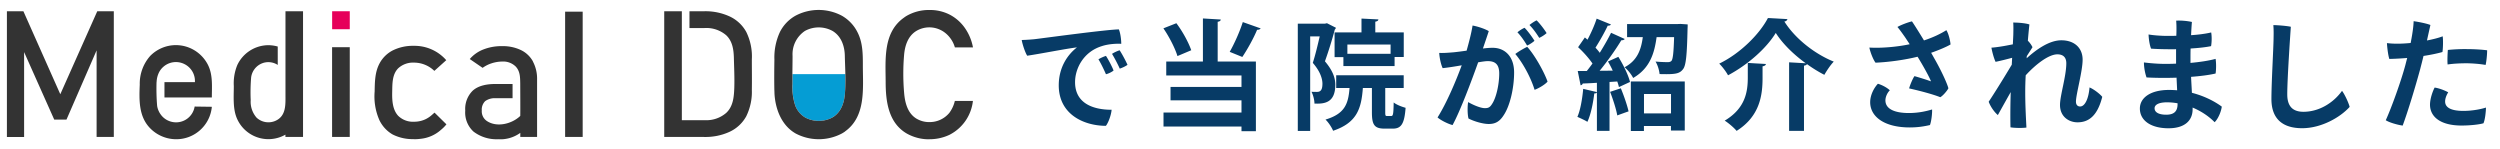 <svg xmlns="http://www.w3.org/2000/svg" id="_レイヤー_2" viewBox="0 0 420 25"><defs><style>.cls-2{stroke-width:0;fill:#073b66}</style></defs><g id="title"><path d="M0 0h420v25H0z" style="fill:none;stroke-width:0"/><path d="M173.83 6.58c1.36-.16 12.24-1.64 14.14-1.64.26.62.4 1.7.4 2.42-.74-.04-2.1 0-3.3.4-3.1.98-4.46 3.8-4.46 6.04 0 3.5 2.92 4.64 6.14 4.64-.06.82-.52 2.14-.96 2.7-3.82-.02-7.92-2-7.92-6.8 0-2.98 1.44-5.12 3.06-6.38-1.98.24-6.26 1.1-8.36 1.4-.36-.56-.82-1.98-.92-2.64.82-.02 1.82-.1 2.18-.14Zm13.25 5.27c-.26.22-.82.52-1.28.62-.32-.74-.84-1.82-1.26-2.5.36-.24.94-.48 1.26-.58.38.56 1.06 1.86 1.28 2.46Zm2.34-.96c-.28.22-.86.5-1.3.64-.32-.72-.88-1.8-1.3-2.48.36-.24.92-.5 1.28-.6.4.6 1.04 1.8 1.32 2.44ZM197.63 3.9c1.06 1.4 2.06 3.26 2.5 4.54l-2.32.98c-.38-1.28-1.38-3.24-2.36-4.66l2.18-.86Zm7.46-.62c-.02.2-.16.32-.52.38v6.68h6.42v11.7h-2.42v-.78h-13.1V18.9h13.1v-2.04h-11.92V14.6h11.92v-1.92h-12.64v-2.34h6.16V3.1l3 .18Zm1.5 5.43c.78-1.36 1.7-3.42 2.2-5l3 1.06c-.1.16-.3.24-.6.24-.6 1.46-1.66 3.34-2.48 4.56l-2.12-.86ZM222.93 3.9l1.5.76a.51.51 0 0 1-.18.3 68.25 68.25 0 0 1-1.66 5.34c1.28 1.52 1.74 2.74 1.74 3.94 0 3-1.78 3.24-3.5 3.16 0-.58-.22-1.46-.5-1.98.36.02.68.02.92.02.66 0 .92-.4.92-1.42-.02-.9-.44-2.1-1.62-3.46.42-1.28.84-3.06 1.16-4.44h-1.6V22h-2.08V3.98h4.54l.36-.08Zm9.79 14.93c0 .6.04.66.32.66h.68c.32 0 .38-.3.42-2.28.44.38 1.4.74 2 .9-.2 2.74-.76 3.5-2.16 3.5h-1.36c-1.76 0-2.14-.68-2.14-2.76v-4.06h-1.52c-.26 3.42-.96 5.82-5 7.18-.22-.56-.8-1.44-1.28-1.88 3.2-.96 3.84-2.58 4.04-5.3h-2.24v-2.14h11.34v2.14h-3.1v4.04Zm-8.51-13.39h4.52V3.12l2.84.14c-.02.2-.16.32-.52.38v1.8h4.78v4.14h-1.54v1.52h-8.6V9.6h-1.48V5.44Zm9.41 3.6V7.48h-7.26v1.56h7.26ZM254.37 12.19c0 2.5-.66 5.56-1.76 7.18-.7 1.1-1.46 1.46-2.5 1.46-.94 0-2.38-.4-3.4-.92-.2-.76-.18-2.12-.06-2.76.82.48 2.08 1.02 2.8 1.02.54 0 .84-.1 1.2-.68.74-1.08 1.22-3.38 1.22-5.14 0-1.52-.66-2.08-1.92-2.08-.36 0-.92.08-1.62.2-1.06 2.98-3.04 8.26-4.3 10.54-.72-.18-1.96-.78-2.52-1.28 1.56-2.48 3.12-6.2 4.06-8.76-1.02.18-2.12.36-3.2.48-.3-.62-.54-1.76-.58-2.56.76.04 1.6-.04 2.38-.1.6-.06 1.38-.16 2.22-.28.36-1.28.8-2.92 1-4.22.92.16 2.14.58 2.72.94-.22.7-.54 1.62-.98 2.92.62-.08 1.2-.12 1.64-.12 1.96 0 3.6 1.36 3.6 4.16Zm5.62 1.52c-.4.48-1.46 1.12-2.18 1.38-.68-2.22-2.1-4.7-3.24-6.02.54-.42 1.44-.94 2-1.2 1.22 1.32 2.82 4.14 3.42 5.84Zm-3.44-6.06c-.42-.72-1.02-1.6-1.62-2.22.34-.3.88-.64 1.2-.76.52.52 1.26 1.52 1.66 2.18-.24.24-.8.62-1.24.8Zm2.04-1.29c-.44-.7-1.02-1.54-1.64-2.16.34-.28.88-.64 1.2-.78.52.5 1.26 1.46 1.68 2.14-.26.24-.8.62-1.24.8ZM270.94 11.87c-.24-.54-.52-1.06-.8-1.54l1.74-.78c.84 1.34 1.68 3.06 1.96 4.22l-1.86.86c-.06-.28-.16-.6-.28-.94l-1.3.08v8.22h-2.12v-6.48c-.06.12-.2.2-.44.18-.2 1.64-.58 3.56-1.16 4.78-.42-.28-1.2-.62-1.68-.84.5-1.1.82-3 .98-4.7l2.3.54v-1.56c-.9.06-1.72.1-2.38.12a.42.42 0 0 1-.36.3l-.48-2.4h1.52c.32-.4.64-.82.96-1.26-.6-.88-1.56-1.96-2.42-2.74l1.14-1.64.44.38c.6-1.12 1.2-2.48 1.54-3.54l2.4.98c-.08.14-.28.22-.54.2-.52 1.12-1.36 2.6-2.06 3.7.28.3.52.58.72.86.72-1.16 1.4-2.34 1.9-3.36l2.3 1.04c-.1.14-.3.22-.58.22-.92 1.52-2.32 3.52-3.64 5.12l2.2-.02Zm1.36 2.96c.52 1.26 1.06 2.82 1.3 3.88-.58.2-1.18.42-1.9.68-.18-1.06-.72-2.72-1.2-3.96l1.8-.6Zm10.01-10.81 1.22.08c0 .18 0 .46-.02.7-.1 4.46-.26 6.2-.76 6.82-.5.66-1.1.84-2.78.84-.36 0-.76 0-1.16-.02-.06-.64-.32-1.52-.68-2.1.86.08 1.64.1 2.02.1.3 0 .48-.04.66-.22.24-.3.36-1.38.44-3.98h-2.94c-.36 2.6-1.06 5.2-3.94 6.86-.28-.58-.92-1.38-1.44-1.8 2.16-1.14 2.78-2.98 3.06-5.06h-2.64v-2.2h8.48l.48-.02Zm-8.33 17.99v-8.32h9.06v8.24h-2.32v-.76h-4.54v.84h-2.2Zm6.75-6.22h-4.54v3.26h4.54v-3.26ZM300.57 10.47l2.8.16c-2.08-1.5-3.94-3.34-5.04-5.1-1.54 2.54-4.64 5.32-8.02 7.12-.3-.58-.98-1.48-1.48-1.96 3.56-1.72 6.78-4.98 8.18-7.66.08 0 .16 0 3.28.18-.06.22-.24.38-.52.4 1.84 2.92 5.16 5.48 8.3 6.74-.6.64-1.14 1.46-1.58 2.22-.98-.5-1.98-1.12-2.92-1.8-.06.12-.22.22-.5.26v10.96h-2.5V10.47Zm-4.46 2.6c0 2.86-.42 6.44-4.36 8.92-.42-.52-1.38-1.34-2-1.72 3.52-2.1 3.88-4.94 3.88-7.26v-2.44c1.16.08 2.1.12 3.04.18-.02.2-.18.32-.56.4v1.92ZM325.03 9.93c1.1 1.92 2.1 4.1 2.3 4.9-.2.42-.92 1.26-1.36 1.5-1.32-.52-3.38-1.06-5.24-1.48.16-.58.58-1.6.9-2.06.94.26 2.36.72 2.78.88-.18-.5-.84-1.74-1.62-3.08-.22-.36-.42-.72-.64-1.06-2.02.5-4.68.9-7.06 1-.4-.52-.88-1.76-1.04-2.54 1.94.12 4.62-.1 6.78-.56-.28-.42-.54-.82-.78-1.18-.4-.56-.84-1.2-1.28-1.72.58-.34 1.8-.8 2.44-.94.44.64 1.18 1.82 2.02 3.2 1.58-.52 2.76-1.1 3.76-1.72.38.58.66 1.8.7 2.4-.68.4-1.9.92-3.26 1.4.2.34.4.7.6 1.06Zm-.44 8.46c.04.7-.14 2.08-.36 2.62-.96.22-2.02.4-3.38.4-4.34 0-6.66-1.84-6.66-4.24 0-1.24.68-2.46 1.3-3.1.68.2 1.52.64 2 1.1-.44.44-.74 1.12-.74 1.7 0 1.34 1.36 2.12 3.94 2.12 1.64 0 2.98-.32 3.9-.6ZM353.18 16.27c-.84 3.32-2.38 4.28-4.16 4.28-1.42 0-2.94-.92-2.94-2.92 0-1.58 1.06-4.86 1.06-7 0-1.06-.6-1.5-1.5-1.5-1.48 0-3.68 1.72-5.32 3.52-.06 1.04-.08 2.02-.08 2.84 0 1.84.08 3.62.2 5.94-.66.1-2.02.08-2.68-.04-.04-1.88-.02-3.94.04-5.92-.78 1.38-1.66 2.96-2.16 3.86-.6-.5-1.24-1.42-1.54-2.24.36-.52 1.94-2.98 3.88-6.22.02-.4.04-.8.06-1.16-.74.2-1.82.48-2.78.68-.32-.66-.6-1.8-.7-2.38.56-.04 1.14-.12 1.64-.2.54-.08 1.24-.22 1.96-.36.04-.88.08-1.52.08-1.84.02-.68.02-1.46-.02-1.82.72 0 2.02.08 2.72.32-.02.18-.14 1.26-.26 2.74.3.28.6.7.78 1.08-.26.42-.64 1-.96 1.5 0 .12-.02.24-.02.36 1.56-1.42 3.76-3.02 5.82-3.02 2.24 0 3.58 1.32 3.58 3.26s-1.12 5.82-1.12 7.04c0 .52.26.82.7.82.8 0 1.42-1.28 1.58-3.2.66.26 1.7 1.04 2.14 1.58ZM368 10.57c1.48-.14 2.96-.34 4.22-.68.12.72.1 1.82 0 2.46-1.12.26-2.56.44-4.12.56.04.9.1 1.82.14 2.68 2.02.52 3.74 1.38 5.02 2.32-.1.82-.6 2.04-1.2 2.62-1-1.02-2.28-1.86-3.7-2.46v.28c0 1.8-1.2 3.2-4.06 3.2s-4.8-1.24-4.8-3.32c0-1.8 1.78-3.12 4.88-3.12.46 0 .92.02 1.38.06l-.1-2.12c-1.8.06-3.6.04-5.04-.04-.24-.66-.44-1.66-.44-2.52 1.1.14 2.42.24 3.44.24.6 0 1.26 0 1.96-.04V8.27c-1.62.02-3.16-.02-4.2-.1-.24-.58-.4-1.62-.42-2.38.6.12 2.02.24 3.12.24.44 0 .98 0 1.54-.02l.02-.52c.02-1 0-1.46-.04-2.02.8-.06 1.98.06 2.64.22-.06.68-.1 1.44-.14 2.22 1.18-.08 2.38-.22 3.38-.46.12.68.1 1.66-.02 2.3-.96.2-2.18.32-3.44.4-.02.62-.02 1.24-.02 1.88v.54Zm-2.17 6.78c-.58-.1-1.18-.16-1.78-.16-1.32 0-2.08.38-2.08 1 0 .58.54 1.08 1.96 1.08 1.18 0 1.9-.46 1.9-1.76v-.16ZM384.86 4.5c-.06.88-.6 8.62-.6 11.36 0 2.12 1.04 2.92 2.72 2.92 2.62 0 5.04-1.5 6.48-3.52.46.6 1.12 2.04 1.28 2.7-1.58 1.76-4.76 3.58-7.98 3.58s-5.16-1.52-5.16-4.9c0-2.76.34-8.42.36-10.2.02-.9.02-1.58-.04-2.22.7 0 2.4.14 2.94.28ZM402.75 7.34c.68 0 1.44-.04 2.24-.12.06-.28.1-.54.14-.74.18-1 .34-2.06.36-2.92.74.1 2.2.38 2.82.64-.1.44-.32 1.42-.58 2.6 1.04-.2 1.98-.44 2.64-.7.1.62.06 2.06-.04 2.64-.76.22-1.88.46-3.18.66-.18.76-.38 1.52-.56 2.22-.82 3.02-2.06 7.1-2.94 9.48-.84-.12-2.22-.5-2.84-.9 1-2.2 2.6-6.66 3.3-9.3.1-.4.2-.78.3-1.16-.98.08-2 .14-3 .16-.2-.54-.38-2.04-.4-2.66.5.06 1 .1 1.72.1h.02Zm11.11 11.29c1.46 0 2.92-.28 3.78-.56 0 .6-.14 2.04-.42 2.64-.66.2-2.18.38-3.68.38-3.5 0-5.3-1.44-5.3-3.52.02-1.08.48-2.3.78-2.86.72.1 1.72.48 2.28.8-.3.48-.52 1.04-.52 1.54 0 .92.82 1.58 3.08 1.58Zm.66-10.38c1.02 0 2.5.08 3.32.2 0 .6-.1 1.82-.26 2.46-.84-.16-2.02-.26-3.12-.28-1.16 0-2.32.06-3.26.2-.06-.46-.02-1.78.04-2.44 1-.1 2.16-.16 3.26-.14h.02Z" class="cls-2"/><g id="logo"><path id="_長方形_16766" d="M55.8 1.89h2.96v3.02H55.8z" style="fill:#e6005a;stroke-width:0"/><path id="_パス_2649" d="M133.13 14.05c-.08 1.28.09 2.56.5 3.77.32.79.88 1.46 1.62 1.91 1.44.78 3.17.78 4.61 0 1.41-.84 1.95-2.38 2.08-3.93.09-1.11.11-2.22.08-3.34h-8.88v1.6Z" style="fill:#059dd4;stroke-width:0"/><path id="_パス_2650" d="M19.12 1.89v21.12h-2.89V8.46l-5.06 11.63H9.11L4.05 8.75v14.27H1.16V1.89h2.77l6.2 13.94 6.21-13.94h2.77Zm50.4 21.5c.38 0 .76-.02 1.14-.07 1.26-.13 2.44-.64 3.39-1.48.35-.28.67-.6.95-.95l-2-1.97c-.24.21-.45.41-.68.59-.24.19-.5.35-.77.49-.61.3-1.28.45-1.97.45-.99.06-1.95-.29-2.67-.98-.99-1.05-1.05-2.68-1.02-4.04s-.02-2.91 1-3.95c.72-.66 1.68-1.01 2.66-.96 1.28 0 2.51.5 3.42 1.39l2-1.8a7.078 7.078 0 0 0-5.46-2.41 7.58 7.58 0 0 0-3.53.77c-.95.49-1.73 1.26-2.23 2.21-.77 1.45-.78 3.1-.81 4.7a9.88 9.88 0 0 0 .81 4.83c.49 1 1.26 1.84 2.23 2.39 1.09.54 2.3.81 3.52.77Zm86.66 0c1.16 0 2.3-.25 3.35-.75a7.288 7.288 0 0 0 3.92-5.68h-3.04c-.16.72-.48 1.4-.92 2a4.28 4.28 0 0 1-3.32 1.55c-.8.02-1.59-.2-2.27-.62-1.46-.93-1.88-2.71-2.01-4.33-.18-2.11-.18-4.24 0-6.35.14-1.56.64-3.12 2.02-3.99 1.23-.75 2.76-.83 4.07-.2.59.28 1.1.69 1.52 1.2.42.51.74 1.1.92 1.74h3.04a8.317 8.317 0 0 0-1.39-3.3 7.11 7.11 0 0 0-2.54-2.21 7.224 7.224 0 0 0-3.35-.77c-1.35-.03-2.68.31-3.86.98-.15.09-.29.18-.43.29-3.54 2.47-3.12 7-3.1 10.77 0 3.27.44 6.9 3.54 8.71 1.18.66 2.51 1 3.86.97Zm-61.24-.38h2.95V1.96h-2.95v21.05Zm-39.14 0h2.96V7.93h-2.97v15.08Zm-29.49-9.22c.02-.58.16-1.14.42-1.66a3.191 3.191 0 0 1 4.32-1.33c1.05.55 1.71 1.64 1.7 2.83v.17h-5.12v2.57h7.96c0-1.89.21-3.87-.72-5.6a6.08 6.08 0 0 0-3.57-2.93 6.13 6.13 0 0 0-1.75-.26c-1.62 0-3.18.66-4.32 1.82a7.024 7.024 0 0 0-1.75 4.81c-.11 2.57-.19 5.36 1.74 7.33a6.124 6.124 0 0 0 4.32 1.85c3.13.04 5.76-2.33 6.05-5.45l-2.89-.04a3.156 3.156 0 0 1-3.64 2.61c-.85-.14-1.6-.61-2.09-1.32-.29-.41-.49-.89-.57-1.39-.11-1.34-.14-2.68-.1-4.01Zm63.23-3.46a4.542 4.542 0 0 0-2.03-1.92c-1-.47-2.1-.69-3.21-.66-1.07-.01-2.12.18-3.12.57-.87.34-1.65.89-2.26 1.6l2.16 1.48c.47-.34.98-.6 1.53-.77a5.91 5.91 0 0 1 1.77-.29c.83-.05 1.64.25 2.24.82.78.81.76 1.85.78 2.9 0 .41.03 5.42 0 5.42-1.39 1.34-3.99 2.01-5.69.79-.53-.4-.82-1.05-.77-1.71-.05-.58.16-1.16.57-1.57.51-.36 1.13-.53 1.75-.49h2.85v-2.39h-2.87c-1.71 0-2.99.37-3.82 1.12-.89.88-1.35 2.11-1.26 3.36a4.34 4.34 0 0 0 1.38 3.51c1.19.91 2.67 1.36 4.16 1.29 1.32.09 2.63-.29 3.71-1.07v.69h2.82v-9.66a6.15 6.15 0 0 0-.71-3.03Zm35.83-4.97a6.13 6.13 0 0 0-2.75-2.58 9.715 9.715 0 0 0-4.34-.89h-2.45v2.82h2.54c1.32-.08 2.62.35 3.63 1.21 1.04.98 1.25 2.38 1.29 3.74.04 1.71.13 3.42.07 5.14-.06 1.51-.19 3.08-1.36 4.17-1 .86-2.3 1.3-3.63 1.22h-3.82V1.89h-2.96v21.12h6.68c1.5.04 2.99-.26 4.35-.89a6.133 6.133 0 0 0 2.75-2.58c.67-1.38 1-2.9.94-4.43.03-1.71 0-3.42 0-5.14.09-1.59-.24-3.18-.94-4.61ZM47.96 1.89v13.95c0 1.67.15 3.59-1.62 4.43-1.08.51-2.37.31-3.24-.51-.7-.81-1.06-1.87-.98-2.94-.06-1.27-.03-2.54.07-3.81a2.95 2.95 0 0 1 1.89-2.39c.32-.12.66-.18 1-.18.56 0 1.11.16 1.58.47V7.82c-.51-.15-1.04-.22-1.57-.23a5.81 5.81 0 0 0-5.22 3.33 8.023 8.023 0 0 0-.59 3.52c0 1.76-.19 3.8.52 5.45a5.76 5.76 0 0 0 8.15 2.73V23h2.96V1.89h-2.97ZM142 22.07c-.18.13-.36.24-.55.35a8.324 8.324 0 0 1-7.79 0c-2.39-1.37-3.42-4.15-3.55-6.76 0-.2-.01-.4-.02-.6-.03-1.68-.02-3.37.01-5.06-.06-1.59.26-3.18.93-4.63.58-1.15 1.49-2.1 2.61-2.73a8.324 8.324 0 0 1 7.79 0c1.12.64 2.03 1.59 2.61 2.74.92 1.77.92 3.71.92 5.66 0 3.8.55 8.5-2.98 11.03Zm-8.87-9.62v1.6c-.08 1.28.09 2.56.5 3.77.32.79.88 1.46 1.62 1.91 1.44.78 3.17.78 4.61 0 1.41-.84 1.95-2.38 2.08-3.93.09-1.11.11-2.22.08-3.34-.02-1.03-.07-2.05-.09-3.08-.03-1.64-.6-3.31-2.08-4.19a4.834 4.834 0 0 0-4.61 0 4.699 4.699 0 0 0-2.09 4.18c0 1.03-.02 2.06-.03 3.09Z" style="stroke-width:0;fill:#333"/></g></g></svg>